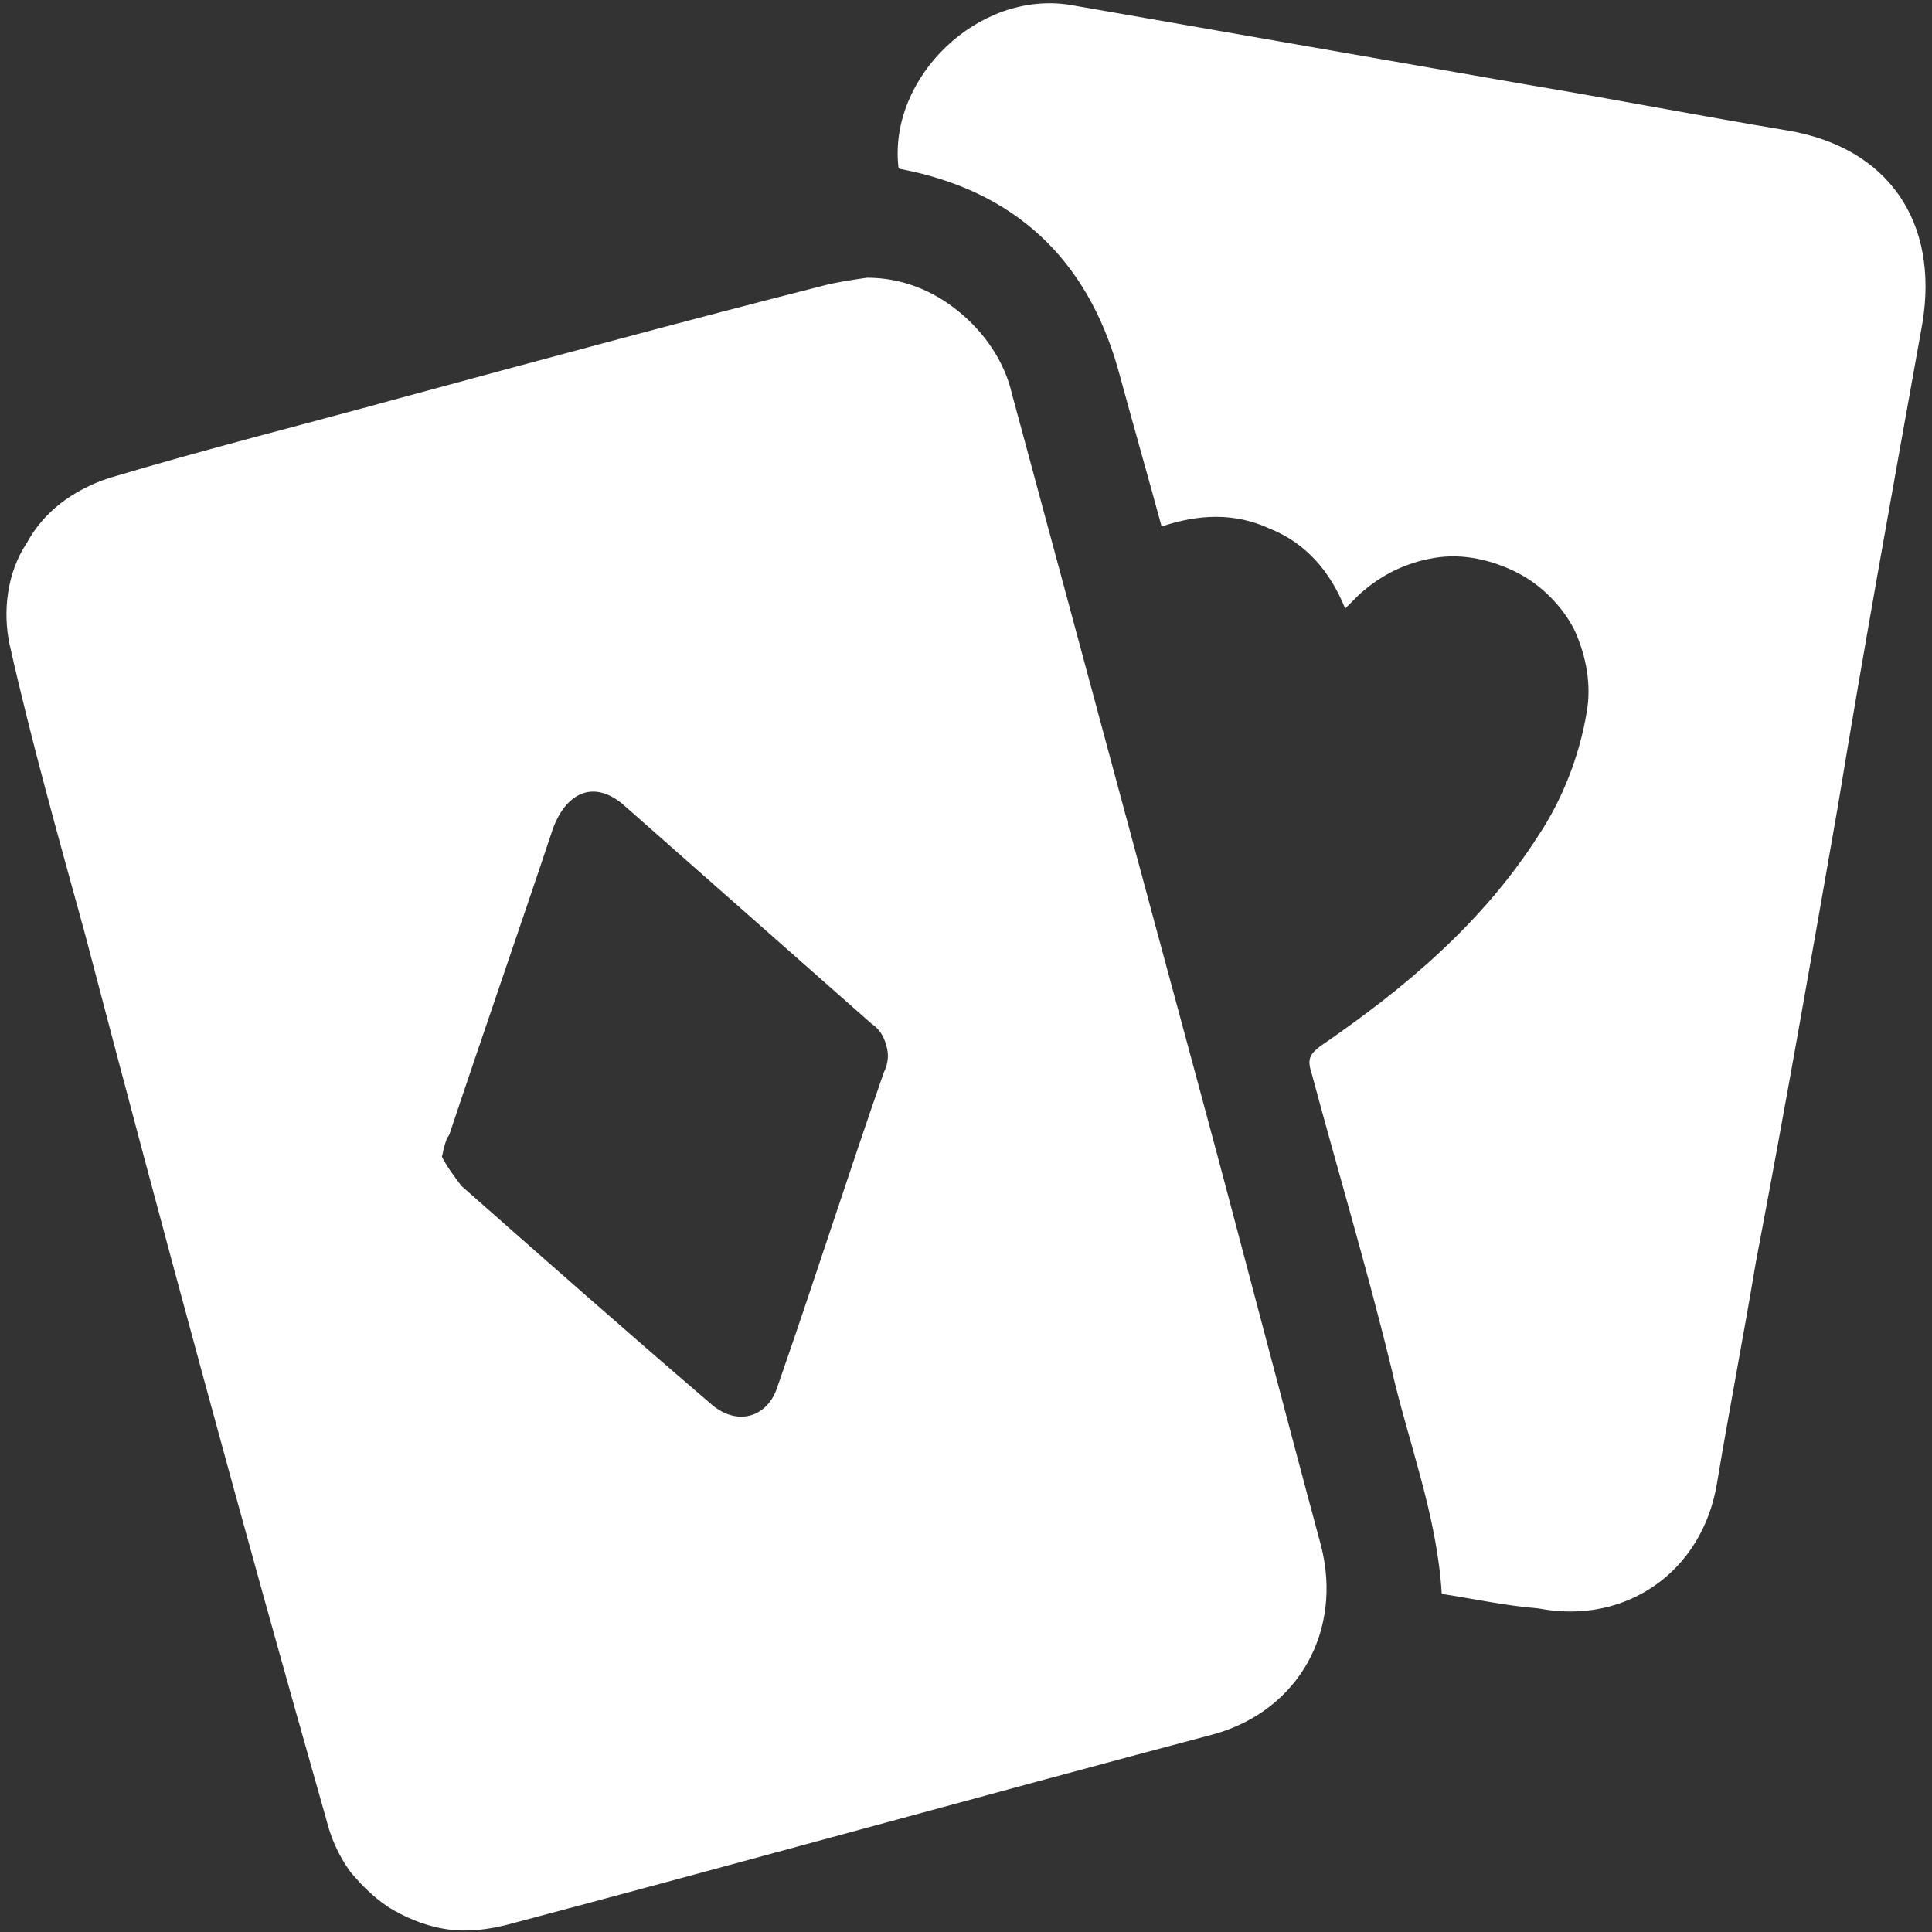<?xml version="1.0" encoding="UTF-8"?> <svg xmlns="http://www.w3.org/2000/svg" xmlns:xlink="http://www.w3.org/1999/xlink" version="1.1" id="Layer_1" x="0px" y="0px" viewBox="0 0 80 80" style="enable-background:new 0 0 80 80;" xml:space="preserve" width="80" height="80"><rect x="0" y="0" width="80" height="80" fill="#333333" stroke="none"/> <style type="text/css"> .st0{fill:#FFFFFF;} </style> <g> <path class="st0" d="M35.9,11.5c1.4,0,2.7,0.5,3.8,1.4c1.1,0.9,1.9,2.1,2.2,3.4c2.6,9.6,5.2,19.3,7.8,28.9c1.7,6.3,3.3,12.5,5,18.8 c0.9,3.5-0.9,6.8-4.4,7.8c-9.8,2.6-19.5,5.3-29.3,7.9c-0.8,0.2-1.6,0.3-2.4,0.2c-0.8-0.1-1.6-0.4-2.3-0.8c-0.7-0.4-1.3-1-1.8-1.6 c-0.5-0.7-0.8-1.4-1-2.2C10,63,6.7,50.8,3.5,38.6c-1.1-4-2.2-7.9-3.1-11.9c-0.3-1.4-0.1-3,0.7-4.2c0.7-1.3,1.9-2.2,3.4-2.7 c4-1.2,8-2.2,12-3.3c5.9-1.6,11.8-3.2,17.7-4.7C34.6,11.7,35.2,11.6,35.9,11.5z M18.3,47.9c0.2,0.4,0.5,0.8,0.8,1.2 c3.4,3,6.8,6,10.3,9c1.1,1,2.4,0.6,2.8-0.7c1.5-4.3,2.9-8.7,4.4-13c0.2-0.4,0.2-0.8,0.1-1.1c-0.1-0.4-0.3-0.7-0.6-0.9 c-3.4-3-6.8-6-10.2-9c-1.2-1.1-2.4-0.7-3,0.9c-1.4,4.2-2.9,8.5-4.3,12.7C18.5,47.1,18.4,47.4,18.3,47.9L18.3,47.9z"></path> <path class="st0" d="M59.7,66c-0.2-3.3-1.4-6.3-2.1-9.4c-1-4.1-2.2-8.1-3.3-12.2c-0.2-0.6,0-0.8,0.4-1.1c3.5-2.4,6.7-5.1,9-8.7 c1-1.5,1.7-3.3,2-5.1c0.2-1.1,0-2.3-0.5-3.4c-0.5-1-1.4-1.9-2.4-2.4c-1-0.5-2.2-0.8-3.4-0.6c-1.2,0.2-2.2,0.7-3.1,1.5 c-0.2,0.2-0.3,0.3-0.6,0.6c-0.6-1.5-1.6-2.7-3.1-3.3c-1.5-0.7-3-0.6-4.5-0.1c-0.6-2.2-1.2-4.3-1.8-6.5c-1.3-4.6-4.3-7.4-9-8.3 c0,0-0.1,0-0.1-0.1c-0.4-3.7,3.3-7.3,7.1-6.7c6.3,1.1,12.6,2.2,18.9,3.3c3.6,0.6,7.2,1.3,10.8,1.9c4.2,0.7,6.3,3.8,5.6,8 c-1.2,6.7-2.4,13.3-3.5,20c-1.1,6.3-2.2,12.6-3.4,18.9c-0.5,3-1.1,6.1-1.6,9.1c-0.6,3.7-3.8,5.9-7.4,5.2C62.4,66.5,61,66.2,59.7,66 z"></path> </g> </svg> 